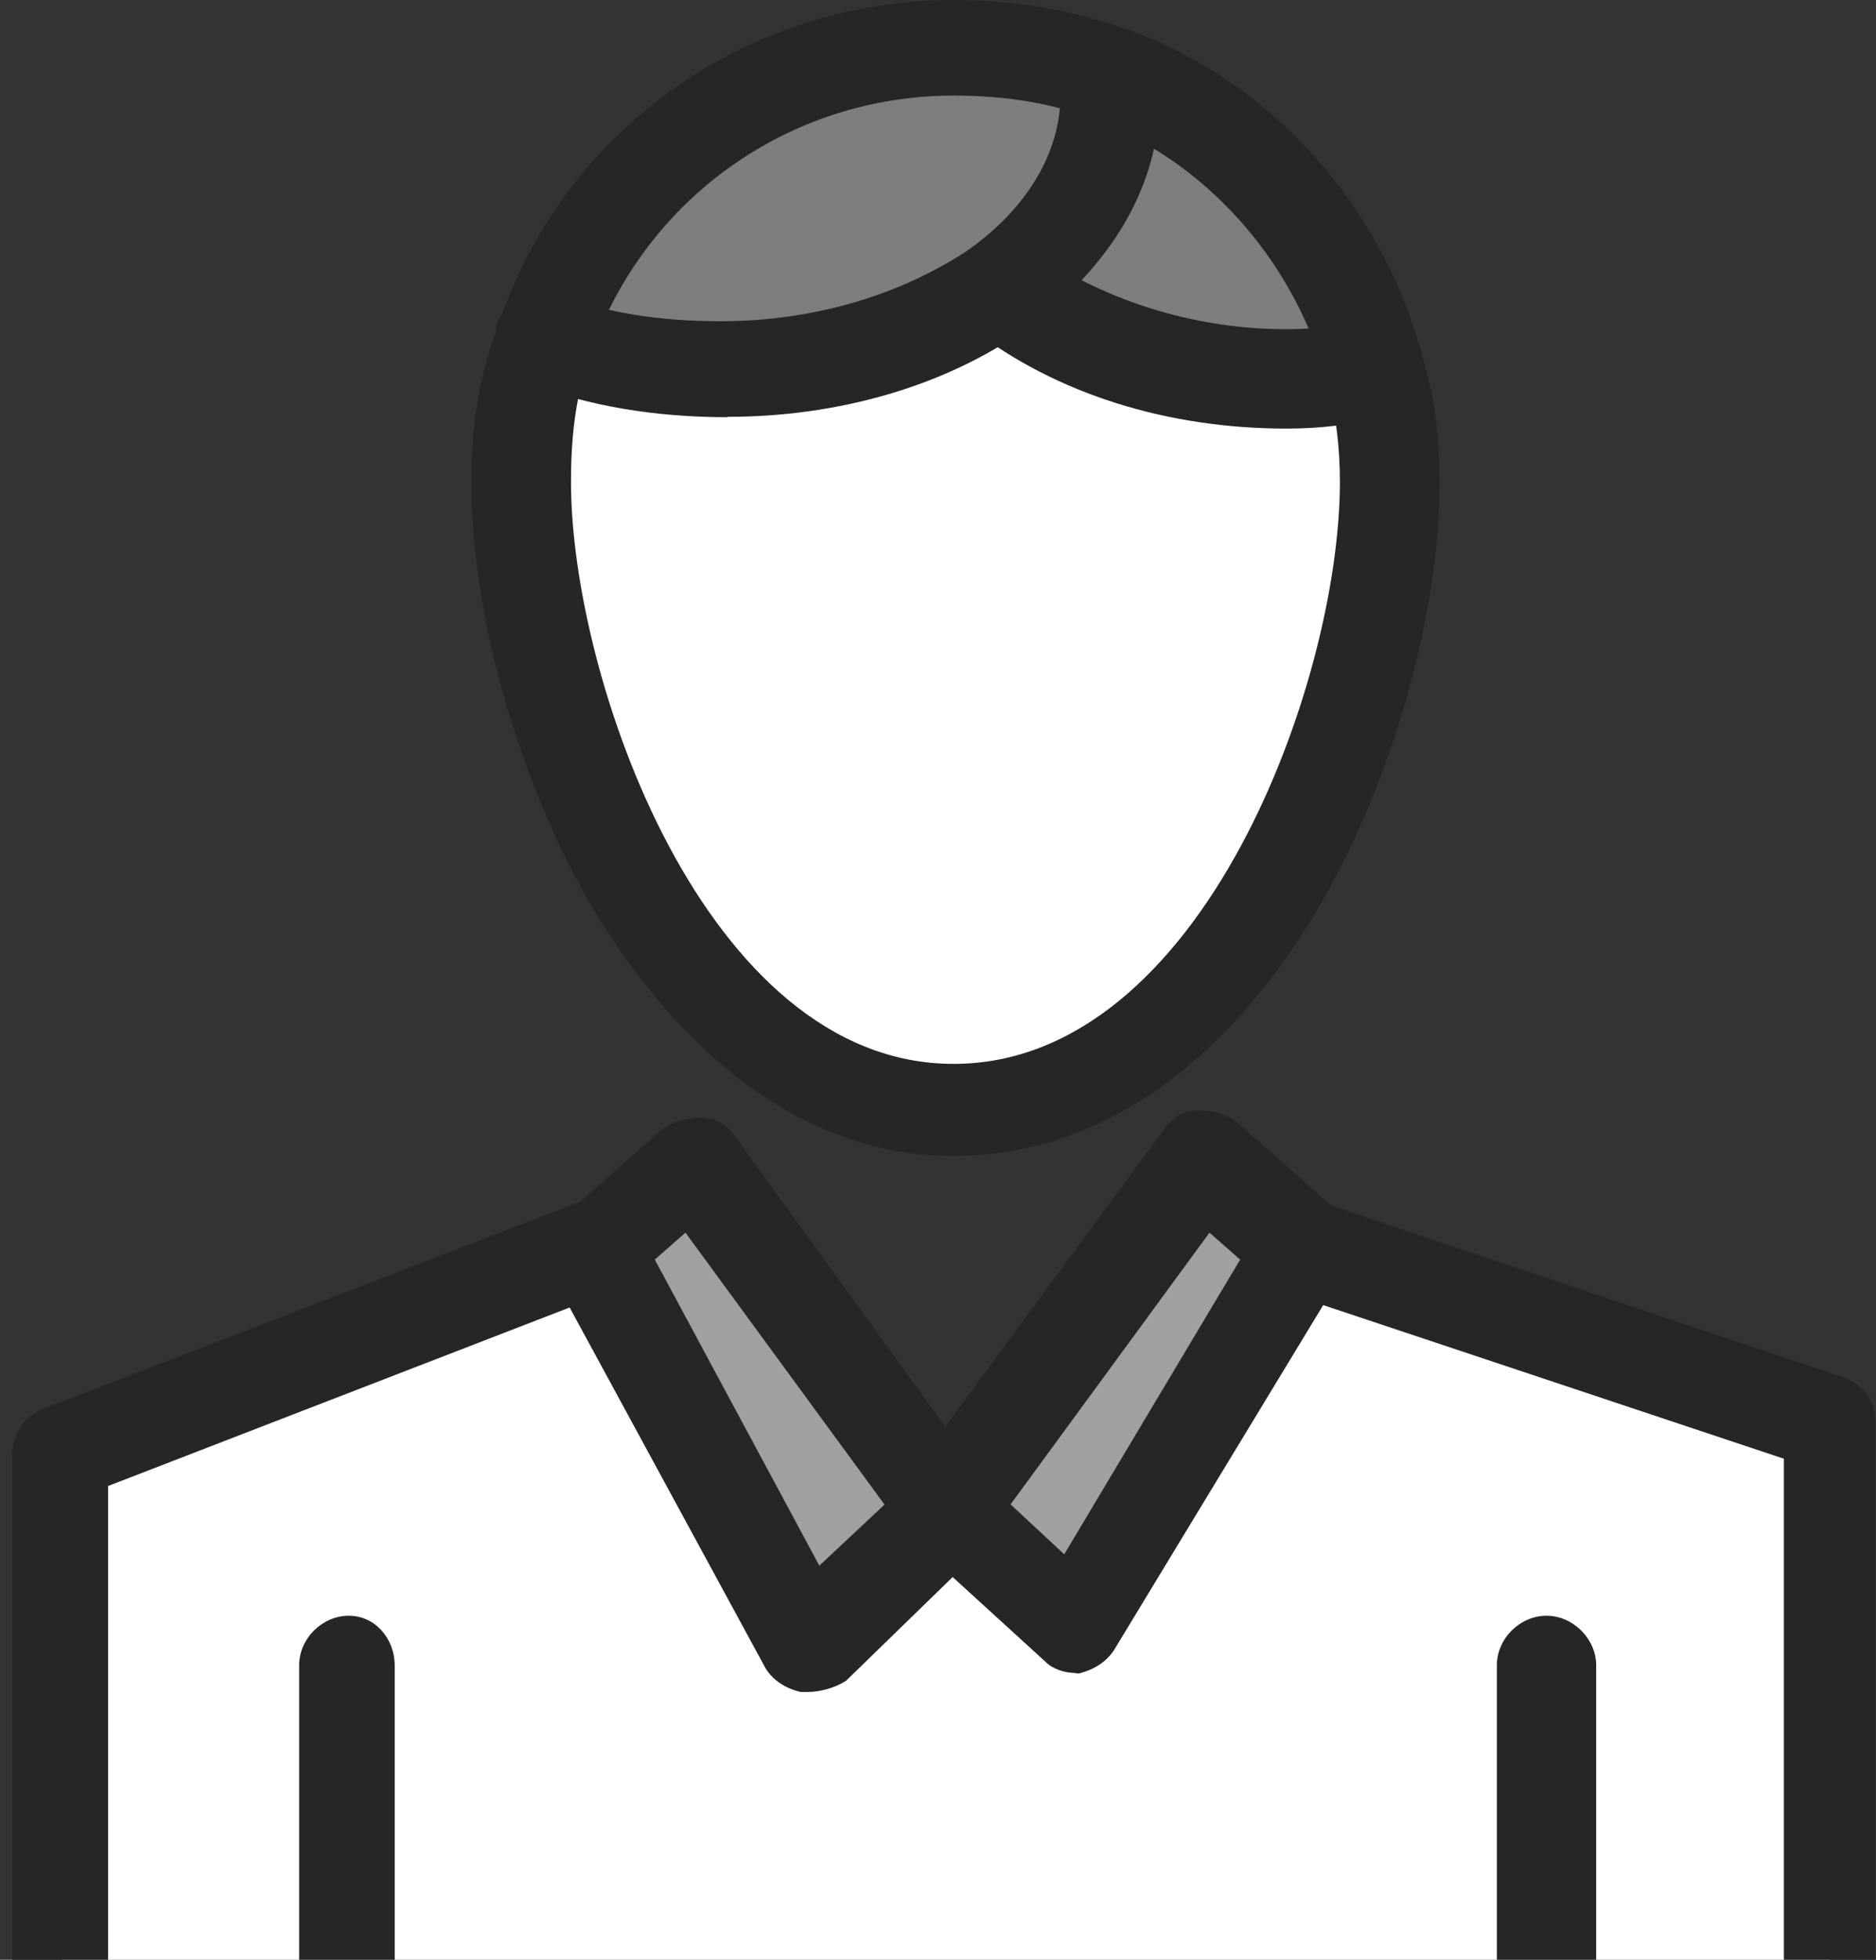 <?xml version="1.0" encoding="UTF-8"?>
<svg id="_レイヤー_2" data-name="レイヤー 2" xmlns="http://www.w3.org/2000/svg" xmlns:xlink="http://www.w3.org/1999/xlink" viewBox="0 0 49.48 51.67">
  <rect x="0" y="0" width="49.48" height="51.67" fill="#333333" stroke="none"/>
  <defs>
    <style>
      .cls-1 {
        fill: none;
      }

      .cls-1, .cls-2, .cls-3, .cls-4, .cls-5 {
        stroke-width: 0px;
      }

      .cls-6 {
        clip-path: url(#clippath);
      }

      .cls-2 {
        fill: #fff;
      }

      .cls-3 {
        fill: #7e7e80;
      }

      .cls-4 {
        fill: #262626;
      }

      .cls-5 {
        fill: #a1a0a0;
      }
    </style>
    <clipPath id="clippath">
      <rect class="cls-1" width="49.48" height="51.67"/>
    </clipPath>
  </defs>
  <g id="_レイヤー_2-2" data-name="レイヤー 2">
    <g class="cls-6">
      <g id="_392_Account_Human_Man_Person" data-name="392, Account, Human, Man, Person">
        <g>
          <g>
            <polygon class="cls-5" points="34.43 32.91 28.38 42.9 25.05 39.77 31.81 30.58 34.43 32.91"/>
            <polygon class="cls-5" points="18.28 30.58 25.05 39.77 21.31 43.4 15.66 32.91 18.28 30.58"/>
            <polygon class="cls-2" points="40.69 69 9.2 69 1.63 69 1.63 38.36 15.66 32.91 21.31 43.4 25.05 39.77 28.38 42.9 34.43 32.91 48.26 37.65 48.26 69 40.69 69"/>
            <path class="cls-2" d="M36.35,9.89c.2.91.3,1.82.3,2.83,0,5.96-4.04,16.55-11.51,16.55s-11.41-10.6-11.41-16.55c0-1.31.2-2.62.61-3.73,1.41.5,3.03.81,4.74.81,2.83,0,5.35-.81,7.27-2.12h0c1.92,1.41,4.54,2.32,7.57,2.32.81.1,1.62,0,2.42-.1h0Z"/>
            <path class="cls-3" d="M33.93,10.09c-3.03,0-5.65-.91-7.57-2.32h0c1.92-1.31,3.03-3.13,3.03-5.15l.2-.4c3.33,1.41,5.85,4.24,6.76,7.77h0c-.81,0-1.62.1-2.42.1Z"/>
            <path class="cls-3" d="M29.59,2.12l-.2.4c0,2.02-1.11,3.84-3.03,5.15-1.82,1.31-4.44,2.12-7.27,2.12-1.72,0-3.33-.3-4.74-.81,1.51-4.54,5.75-7.77,10.8-7.77,1.62,0,3.13.3,4.44.91Z"/>
          </g>
          <g>
            <path class="cls-4" d="M9.2,70.21H1.63c-.71,0-1.31-.61-1.31-1.31v-30.54c0-.5.3-1.01.81-1.21l14.13-5.45c.61-.2,1.41.1,1.62.71.2.61-.1,1.41-.71,1.62l-13.32,5.15v28.52h6.36c.71,0,1.31.61,1.31,1.31s-.71,1.21-1.31,1.21Z"/>
            <path class="cls-4" d="M48.26,70.21h-7.57c-.71,0-1.31-.61-1.31-1.31s.61-1.31,1.31-1.31h6.36v-29.13l-13.02-4.34c-.71-.2-1.01-.91-.81-1.62.2-.71.91-1.01,1.61-.81l13.83,4.64c.5.2.81.61.81,1.21v31.35c.1.81-.5,1.31-1.21,1.31Z"/>
            <path class="cls-4" d="M40.69,70.21H9.2c-.71,0-1.31-.61-1.31-1.31v-24.99c0-.71.61-1.31,1.31-1.31s1.21.61,1.21,1.31v23.78h29.07v-23.78c0-.71.61-1.31,1.31-1.31s1.31.61,1.31,1.31v25.09c-.1.71-.71,1.21-1.41,1.21Z"/>
            <path class="cls-4" d="M25.15,30.48c-3.73,0-7.07-2.42-9.59-6.66-1.92-3.33-3.13-7.67-3.13-11.1,0-1.41.2-2.83.71-4.14C14.85,3.43,19.7,0,25.15,0c1.72,0,3.33.3,4.95.91,3.74,1.51,6.46,4.74,7.47,8.68.3,1.01.4,2.12.4,3.13,0,3.43-1.21,7.77-3.13,11.1-2.52,4.34-5.96,6.66-9.69,6.66ZM25.15,2.52c-4.34,0-8.18,2.73-9.59,6.86-.4,1.11-.5,2.22-.5,3.33,0,5.15,3.53,15.34,10.09,15.34s10.19-10.09,10.19-15.34c0-.91-.1-1.72-.3-2.52-.81-3.13-3.03-5.75-5.96-6.96-1.21-.5-2.52-.71-3.94-.71Z"/>
            <path class="cls-4" d="M33.93,11.3c-3.13,0-6.06-.91-8.28-2.62-.61-.4-.71-1.21-.3-1.82.4-.61,1.21-.71,1.82-.3,1.82,1.31,4.24,2.12,6.76,2.12.81,0,1.41-.1,2.12-.2h0c.71-.1,1.31.4,1.41,1.11.1.71-.4,1.31-1.11,1.41h0c-.71.2-1.51.3-2.42.3Z"/>
            <path class="cls-4" d="M19.19,11c-1.92,0-3.73-.3-5.25-.91h-.1c-.61-.3-.91-1.01-.71-1.62.3-.61,1.01-.91,1.62-.71h0c1.21.5,2.73.71,4.24.71,2.52,0,4.74-.71,6.46-1.82,1.62-1.11,2.52-2.62,2.52-4.14,0-.71.61-1.31,1.31-1.31s1.31.61,1.31,1.31c0,2.42-1.31,4.54-3.53,6.16-2.12,1.51-4.95,2.32-7.87,2.32Z"/>
            <path class="cls-4" d="M28.38,44.11c-.3,0-.61-.1-.81-.3l-3.43-3.13c-.5-.4-.5-1.11-.2-1.72l6.76-9.18c.2-.3.5-.5.91-.5s.71.1,1.01.3l2.62,2.32c.4.4.5,1.11.2,1.62l-6.06,9.99c-.2.3-.5.5-.91.61h-.1ZM26.66,39.67l1.41,1.31,4.64-7.77-.81-.71-5.25,7.17Z"/>
            <path class="cls-4" d="M21.31,44.61h-.2c-.4-.1-.71-.3-.91-.61l-5.65-10.4c-.3-.5-.2-1.11.3-1.51l2.62-2.32c.3-.2.61-.3,1.01-.3s.71.2.91.5l6.66,9.19c.4.5.3,1.21-.1,1.62l-3.63,3.53c-.3.2-.71.3-1.01.3ZM17.27,33.21l4.34,8.07,1.72-1.61-5.25-7.17-.81.71Z"/>
          </g>
        </g>
      </g>
    </g>
  </g>
</svg>